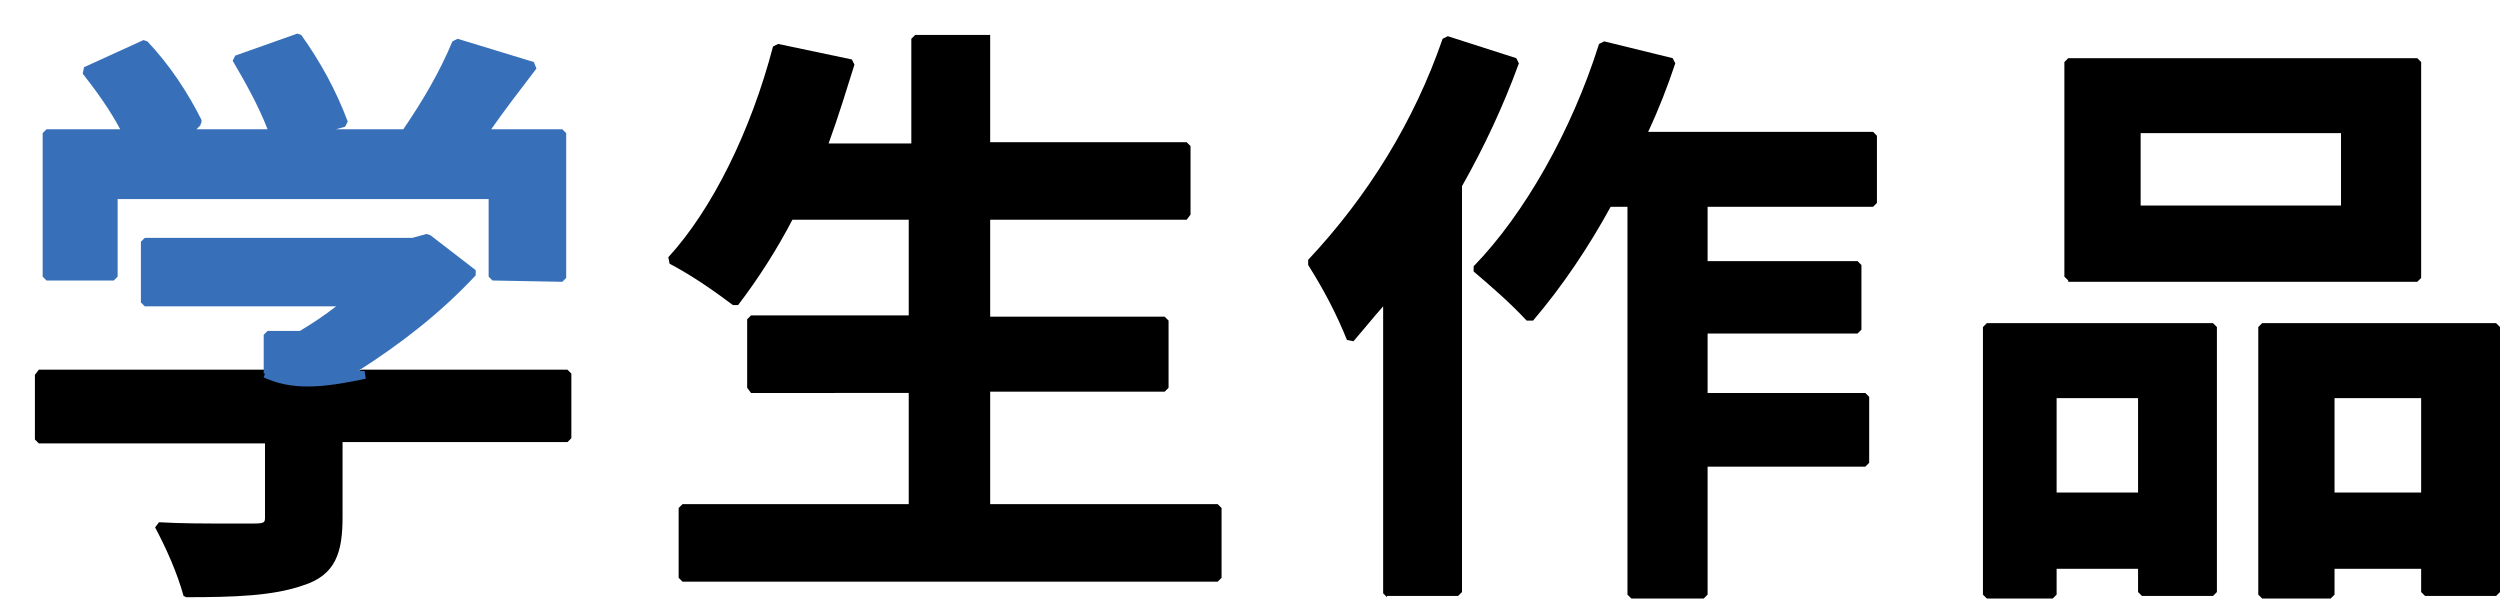 <?xml version="1.0" encoding="utf-8"?>
<!-- Generator: Adobe Illustrator 28.3.0, SVG Export Plug-In . SVG Version: 6.00 Build 0)  -->
<svg version="1.1" id="レイヤー_1" xmlns="http://www.w3.org/2000/svg" xmlns:xlink="http://www.w3.org/1999/xlink" x="0px"
	 y="0px" viewBox="0 0 193.4 46.3" style="enable-background:new 0 0 193.4 46.3;" xml:space="preserve">
<style type="text/css">
	.st0{clip-path:url(#SVGID_00000142895537378259094250000002959647595749703348_);}
	.st1{fill:#3770B8;}
</style>
<g id="グループ_155" transform="translate(0 0)">
	<g>
		<defs>
			<rect id="SVGID_1_" width="193.4" height="46.3"/>
		</defs>
		<clipPath id="SVGID_00000015350940421869228500000003005198620843368069_">
			<use xlink:href="#SVGID_1_"  style="overflow:visible;"/>
		</clipPath>
		<g id="グループ_95" style="clip-path:url(#SVGID_00000015350940421869228500000003005198620843368069_);">
			<path id="パス_198" d="M52.8,45l-0.3-0.3v-5.4l0.3-0.3h17.5v-8.6H58.1L57.8,30v-5.3l0.3-0.3h12.2V17h-9
				c-1.2,2.3-2.6,4.5-4.2,6.6l-0.4,0c-1.6-1.2-3.2-2.3-4.9-3.2l-0.1-0.5c3.4-3.7,6.4-9.8,8.1-16.3l0.4-0.2l5.7,1.2l0.2,0.4
				c-0.6,1.9-1.2,3.9-2,6.1h6.4V3l0.3-0.3h5.8L76.6,3v8h15.2l0.3,0.3v5.3L91.8,17H76.6v7.5h13.5l0.3,0.3V30l-0.3,0.3H76.6V39h17.6
				l0.3,0.3v5.4L94.2,45L52.8,45z"/>
			<path id="パス_199" d="M94.2,39.3v5.4H52.8v-5.4h17.8V30H58.1v-5.3h12.5v-8.1h-9.5c-1.2,2.4-2.6,4.6-4.3,6.7
				c-1.6-1.2-3.2-2.3-4.9-3.3c3.6-3.9,6.6-10.2,8.1-16.5l5.7,1.2C65,7,64.3,9.2,63.5,11.3h7.1V3h5.7v8.3h15.5v5.3H76.3v8.1h13.8V30
				H76.3v9.2L94.2,39.3z"/>
			<path id="パス_200" d="M126.2,46.3l-0.3-0.3V16h-1.3c-1.7,3.1-3.7,6.1-6,8.8h-0.5c-1.3-1.4-2.7-2.6-4.1-3.8l0-0.4
				c3.9-4,7.6-10.5,9.7-17.2l0.4-0.2l5.3,1.3l0.2,0.4c-0.6,1.8-1.3,3.6-2.1,5.3h17.4l0.3,0.3v5.2l-0.3,0.3h-12.8v4.2h11.6l0.3,0.3v5
				l-0.3,0.3h-11.6v4.6h12.2l0.3,0.3v5.1l-0.3,0.3h-12.2V46l-0.3,0.3L126.2,46.3z M107.3,46.2l-0.3-0.3V23.7
				c-0.8,0.9-1.6,1.9-2.3,2.7l-0.5-0.1c-0.8-2-1.8-3.9-3-5.8l0-0.4c4.6-4.9,8.2-10.7,10.4-17.1l0.4-0.2l5.3,1.7l0.2,0.4
				c-1.2,3.3-2.7,6.5-4.4,9.5v31.4l-0.3,0.3H107.3z"/>
			<path id="パス_201" d="M117.3,4.8c-1.2,3.3-2.7,6.5-4.4,9.6v31.5h-5.5v-23c-1,1.1-1.9,2.3-2.9,3.3c-0.8-2-1.9-4-3-5.8
				c4.7-4.9,8.3-10.8,10.5-17.2L117.3,4.8z M131.9,15.7v4.8h11.9v5h-11.9v5.2h12.5v5.1h-12.5V46h-5.6V15.7h-1.7
				c-1.7,3.2-3.7,6.2-6,8.9c-1.3-1.4-2.7-2.7-4.2-3.8c4-4.1,7.7-10.8,9.8-17.3l5.3,1.3c-0.6,1.9-1.4,3.8-2.3,5.7h17.8v5.2
				L131.9,15.7z"/>
			<path id="パス_202" d="M175,46.3l-0.3-0.3V25.3L175,25h18.1l0.3,0.3v20.5l-0.3,0.3h-5.5l-0.3-0.3V44h-6.7v2l-0.3,0.3L175,46.3z
				 M187.3,30.8h-6.7v7.3h6.7V30.8z M153.7,46.3l-0.3-0.3V25.3l0.3-0.3h17.5l0.3,0.3v20.5l-0.3,0.3h-5.5l-0.3-0.3V44h-6.3v2
				l-0.3,0.3L153.7,46.3z M165.4,30.8h-6.3v7.3h6.3L165.4,30.8z M160,21.7l-0.3-0.3V4.8l0.3-0.3h27l0.3,0.3v16.7l-0.3,0.3H160z
				 M181.1,10.3h-15.5v5.6h15.5V10.3z"/>
			<path id="パス_203" d="M153.7,25.3h17.5v20.5h-5.5v-2.1h-6.9V46h-5.2V25.3z M158.8,38.4h6.9v-7.9h-6.9V38.4z M186.9,21.4h-27
				V4.8h27V21.4z M181.3,10h-16.1v6.2h16.1V10z M193.1,25.3v20.5h-5.5v-2.1h-7.3V46H175V25.3L193.1,25.3z M187.6,30.5h-7.3v7.9h7.3
				V30.5z"/>
			<path id="パス_204" d="M14.2,46.1c-0.5-1.8-1.3-3.6-2.2-5.3l0.3-0.4c1.6,0.1,3.6,0.1,5.4,0.1c0.9,0,1.5,0,1.9,0
				c0.9,0,0.9-0.1,0.9-0.5v-5.7H3L2.7,34v-5L3,28.6h17.5l0.1,0c1,0.4,2,0.7,3.1,0.6c1.4,0,2.9-0.2,4.3-0.6l15.9,0l0.3,0.3v5
				l-0.3,0.3H26.5v5.8c0,2.7-0.5,4.5-3.1,5.3c-2.3,0.8-5.3,0.9-9,0.9L14.2,46.1z"/>
			<path id="パス_205" d="M20.5,28.9H3v5h17.7v6c0,0.6-0.2,0.8-1.2,0.8c-0.9,0-4.3,0-7.3-0.1c1,1.7,1.7,3.5,2.3,5.3
				c3.9,0,6.8-0.1,8.9-0.9c2.3-0.8,2.9-2.2,2.9-5.1V34h17.7v-5H28.1C24.1,30,21.8,29.6,20.5,28.9"/>
			<path id="パス_206" class="st1" d="M38.1,21.7l-0.3-0.3v-6H9.1v6l-0.3,0.3H3.6l-0.3-0.3V10.3L3.6,10h5.7
				C8.5,8.5,7.5,7.1,6.4,5.7l0.1-0.5l4.6-2.1l0.3,0.1c1.7,1.8,3.1,3.9,4.2,6.1l-0.1,0.4L15.2,10h5.5c-0.7-1.8-1.7-3.6-2.7-5.3
				l0.2-0.4l4.8-1.7l0.3,0.1c1.5,2.1,2.7,4.3,3.6,6.7l-0.2,0.4L26,10h5.2C32.7,7.8,34,5.6,35,3.2L35.4,3l5.9,1.8l0.2,0.5
				C40.2,7,38.9,8.7,38,10h5.5l0.3,0.3v11.2l-0.3,0.3L38.1,21.7z"/>
			<path id="パス_207" class="st1" d="M41.2,5.1l-5.9-1.8c-1.1,2.5-2.4,4.8-4,7h-6.9l2.2-0.9C25.7,7,24.5,4.8,23,2.8l-4.8,1.7
				c1.2,1.8,2.1,3.7,2.9,5.8h-7.2l1.7-0.8c-1.1-2.2-2.5-4.2-4.2-6L6.7,5.5C7.9,7,8.9,8.6,9.9,10.3H3.6v11.2h5.2v-6.3h29.3v6.3h5.4
				V10.3h-6.1C38.6,8.7,40,6.8,41.2,5.1"/>
			<path id="パス_208" class="st1" d="M23.8,29.9c-1.2,0-2.3-0.2-3.4-0.7l0.1-0.3h-0.1v-3l0.3-0.3h2.5c1-0.6,1.9-1.2,2.8-1.9H11.2
				l-0.3-0.3v-4.7l0.3-0.3h20.7l1.1-0.3l0.3,0.1l3.5,2.7l0,0.4c-2.7,2.9-5.8,5.3-9.1,7.4h0.5l0.1,0.6C26.8,29.6,25.3,29.9,23.8,29.9
				"/>
			<path id="パス_209" class="st1" d="M36.5,21l-3.5-2.7l-1.2,0.3H11.2v4.7h15.6c-1.1,0.9-2.3,1.8-3.5,2.5h-2.6v3h-0.1
				c1.2,0.6,3.5,1.1,7.6,0h-1.6C30.2,26.8,33.6,24.1,36.5,21"/>
		</g>
	</g>
</g>
</svg>
